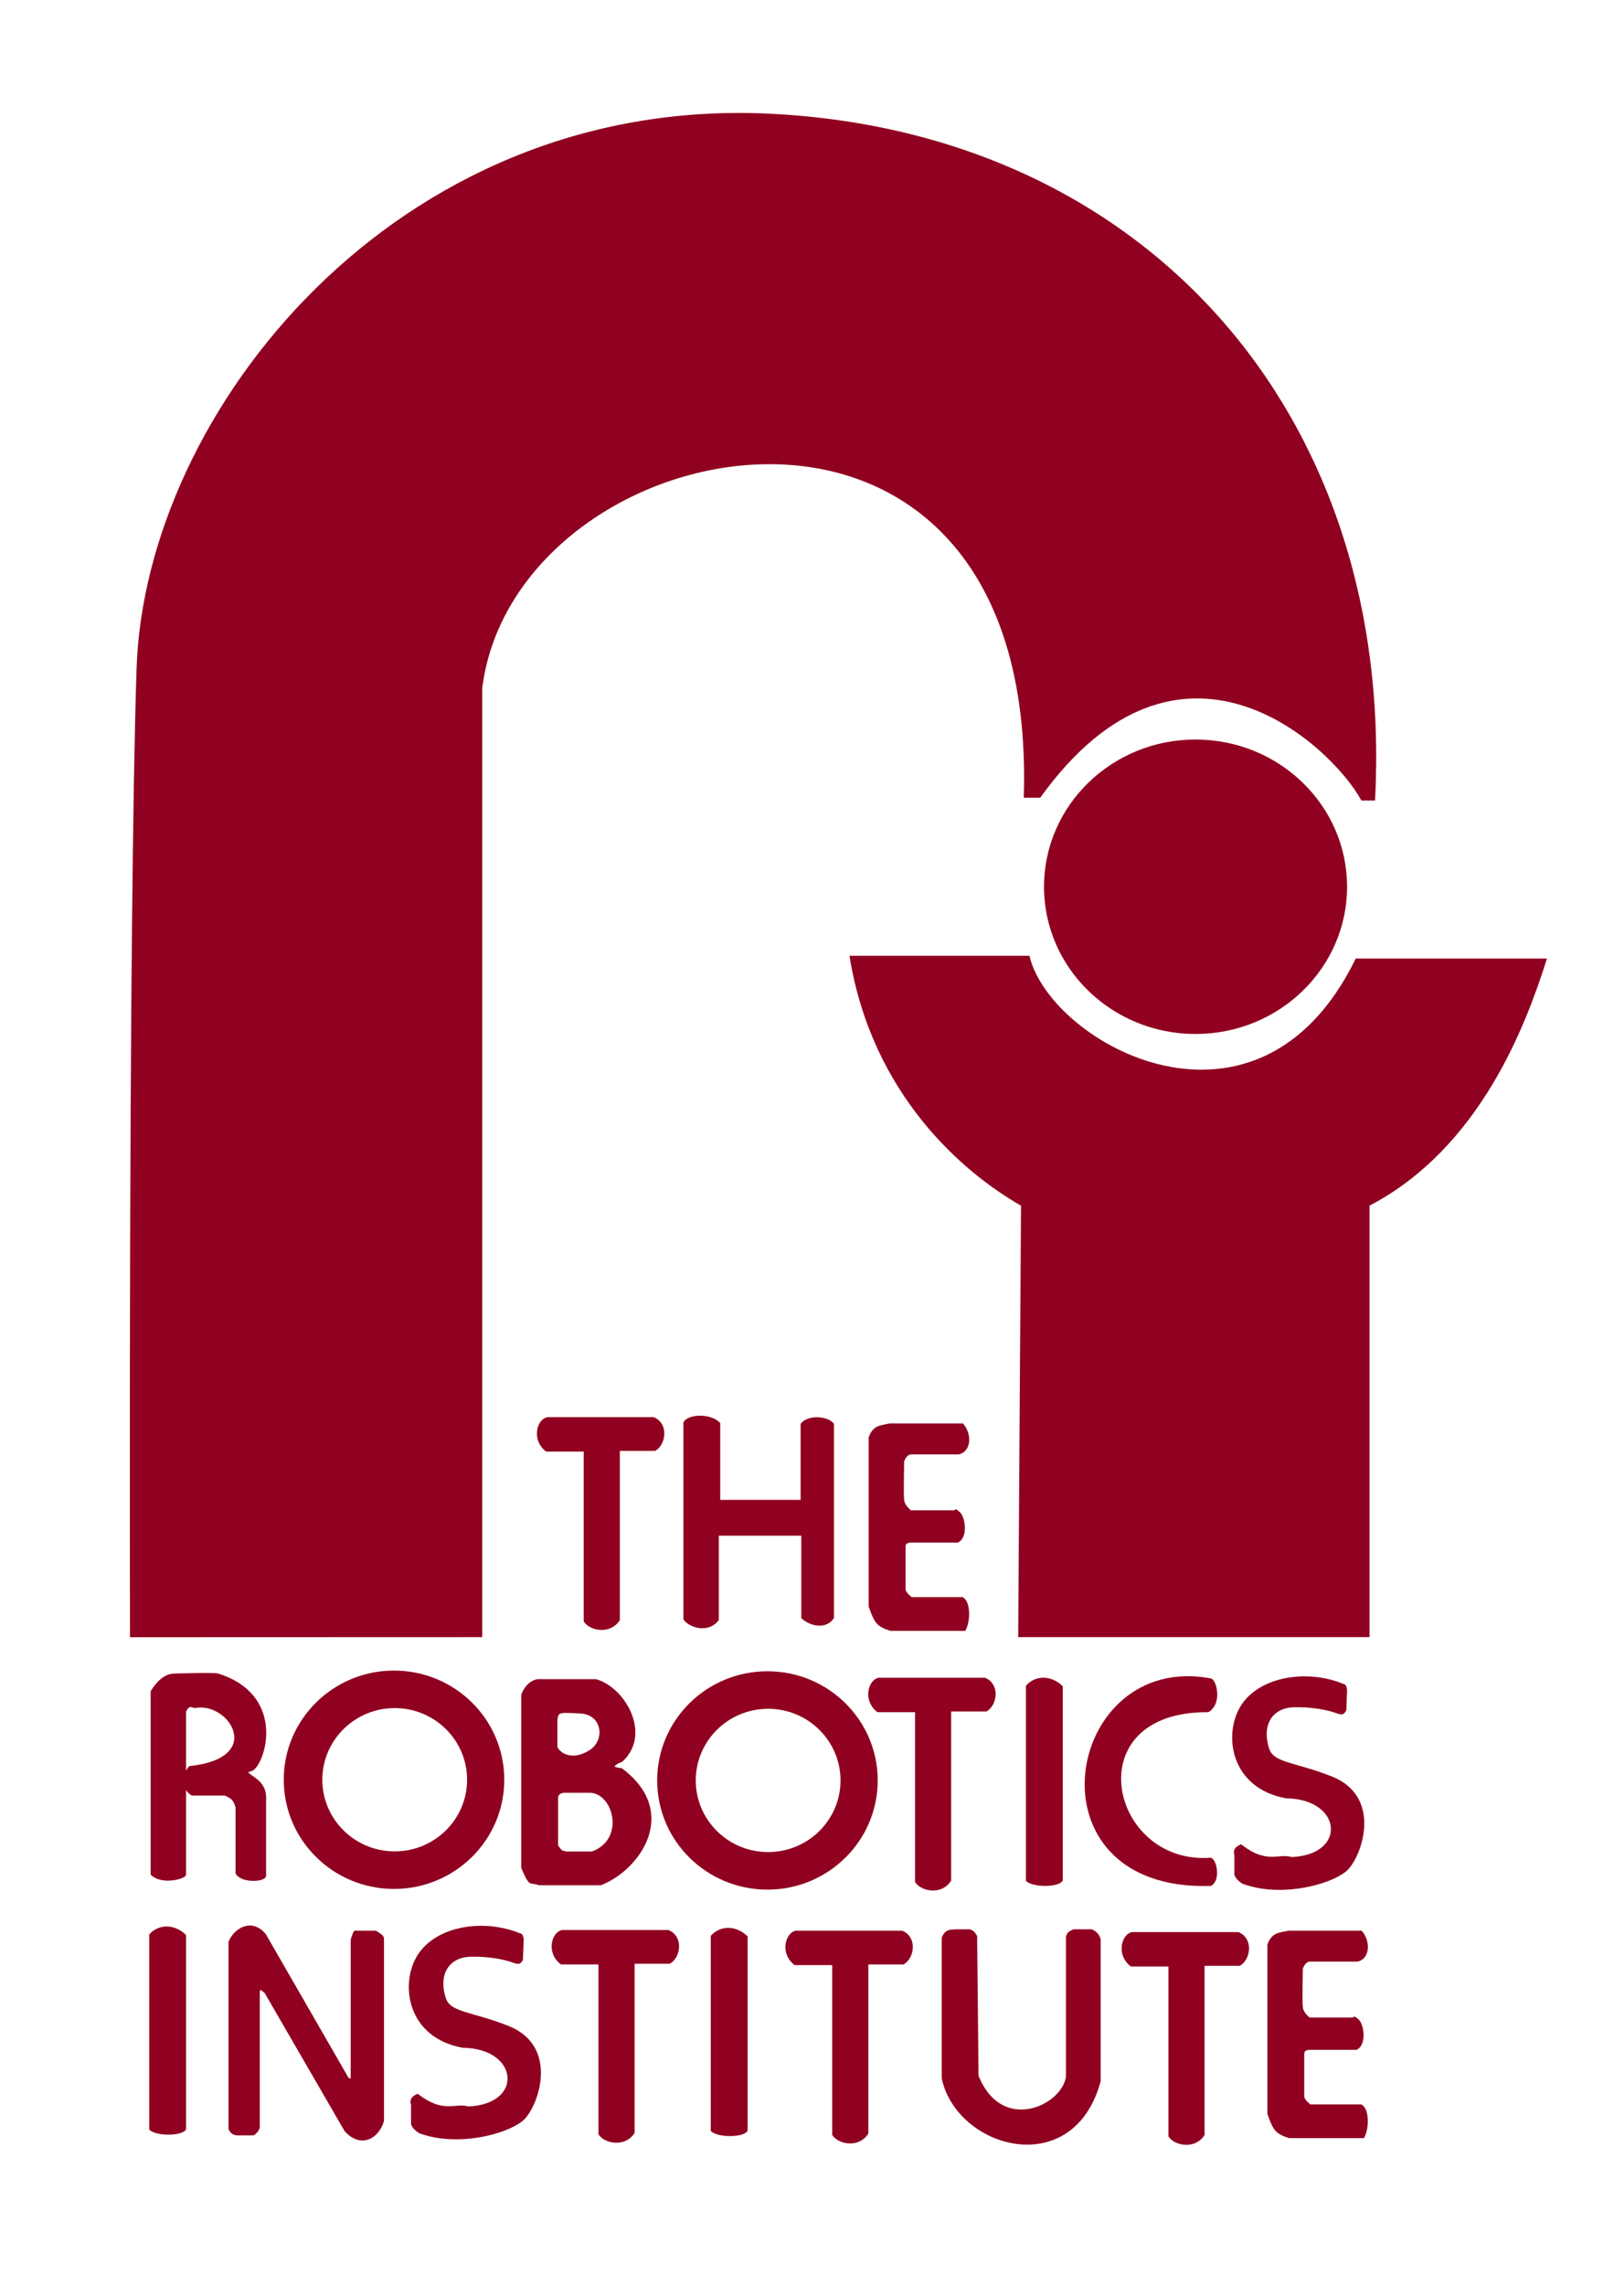 <?xml version="1.0" encoding="utf-8"?>
<!-- Generator: Adobe Illustrator 13.0.0, SVG Export Plug-In . SVG Version: 6.00 Build 14948)  -->
<!DOCTYPE svg PUBLIC "-//W3C//DTD SVG 1.1//EN" "http://www.w3.org/Graphics/SVG/1.1/DTD/svg11.dtd">
<svg version="1.1" id="Layer_1" xmlns="http://www.w3.org/2000/svg" xmlns:xlink="http://www.w3.org/1999/xlink" x="0px" y="0px"
	 width="516px" height="726px" viewBox="0 0 516 726" enable-background="new 0 0 516 726" xml:space="preserve">
<g>
	<path fill="#900020" stroke="#900020" d="M41.807,519.629l110.925-0.038V218.49c10.711-84.766,177.53-117.437,173.072,34.434h4.458
		c44.613-61.809,92.781-16.774,102.598,0.885h3.563c6.245-122.741-73.687-211.862-192.689-217.221
		C125.976,31.292,46.578,131.067,43.898,212.307C41.218,293.547,41.807,519.629,41.807,519.629z"/>
	<g>
		<path fill="#900020" stroke="#900020" d="M379.864,327.981c26.31,0,47.646-20.716,47.646-46.273s-21.336-46.272-47.646-46.272
			c-26.311,0-47.644,20.715-47.644,46.272S353.554,327.981,379.864,327.981z"/>
		<path fill="#900020" stroke="#900020" d="M379.864,281.708"/>
	</g>
	<path fill="#900020" stroke="#900020" d="M324.018,519.591h110.629V382.722c35.679-18.537,49.954-58.274,56.197-77.697h-59.771
		c-31.223,63.573-97.238,27.368-104.375-0.884h-56.201c7.132,43.263,35.681,67.991,54.414,78.582L324.018,519.591z"/>
	<path fill="#900020" stroke="#900020" d="M173.925,450.715H207.6c4.238,1.771,3.572,7.732,0.446,9.714H196.45v54.085
		c-2.678,4.199-8.696,3.095-10.482,0.445V460.65h-12.269C169.459,457.343,171.026,451.38,173.925,450.715z"/>
	<path fill="#900020" stroke="#900020" d="M217.636,452.046v62.248c1.559,2.21,7.175,4.146,10.256,0.22v-27.148h27.21v26.489
		c3.221,2.728,7.56,2.859,9.37,0v-61.369c-1.56-1.991-7.356-2.648-9.589,0v24.497h-26.544v-24.717
		C225.439,449.389,218.748,449.837,217.636,452.046z"/>
	<path fill="#900020" stroke="#900020" d="M276.514,456.677v53.645c1.787,5.076,2.453,5.962,6.473,7.287h23.417
		c1.56-3.095,1.334-8.611-0.672-9.717h-16.282c-1.558-1.323-2.006-1.989-2.233-2.866v-13.907c0.228-1.104,0.676-1.323,1.787-1.552
		h15.168c2.901-1.322,2.006-7.505,0.446-8.83c-1.56-1.322-0.671-0.438-0.671-0.438H289.23c-1.566-1.323-2.452-2.647-2.452-3.972
		c-0.228-0.667,0-12.144,0-12.144c0.438-1.326,1.331-2.429,2.452-2.65h15.387c3.565-0.882,3.565-5.959,1.114-8.828H282.76
		C279.86,453.371,277.854,453.142,276.514,456.677z"/>
	<path fill="#900020" stroke="#900020" d="M48.356,537.469v57.837c2.899,2.874,9.589,1.324,10.264,0.227v-51.881
		c1.34-2.867,2.453-1.543,3.346-1.543c11.446-2.063,23.026,16.829-1.568,19.43c-1.559,1.544-2.671,6.4,0.675,8.384h10.482
		c2.453,1.104,3.118,1.77,3.792,4.199v20.966c1.778,2.646,8.25,2.209,8.697,0.885v-23.623c0.218-3.531-0.674-5.516-4.012-7.723
		c-3.714-2.446-0.227-1.991,0.438-2.869c4.02-3.751,8.924-23.183-11.149-29.584c-0.665-0.438-14.047,0-14.047,0
		C51.255,532.173,48.356,537.469,48.356,537.469z"/>
	<path fill="#900020" stroke="#900020" d="M125.192,531.217c-19.077,0-34.536,15.3-34.536,34.184
		c0,18.874,15.459,34.184,34.536,34.184c19.07,0,34.536-15.31,34.536-34.184C159.728,546.517,144.263,531.217,125.192,531.217z
		 M125.413,588.654c-12.975,0-23.497-10.414-23.497-23.254c0-12.849,10.522-23.261,23.497-23.261
		c12.982,0,23.496,10.412,23.496,23.261C148.908,578.24,138.395,588.654,125.413,588.654z"/>
	<path fill="#900020" stroke="#900020" d="M197.343,562.196c-5.132-0.439-1.12-2.647,0-2.867c9.144-8.174,1.114-22.737-8.03-25.385
		h-18.514c-3.345,0.655-4.686,4.411-4.686,4.63v54.749c2.68,6.183,2.233,3.973,5.132,5.079h19.626
		C203.141,593.544,215.403,575.664,197.343,562.196z M176.597,546.299c0.446-2.866,0.893-2.866,8.031-2.419
		c7.138,0.435,8.477,9.048,2.899,12.582c-5.571,3.522-9.81,1.096-10.93-1.334V546.299z M188.2,588.685h-8.478
		c-1.56-0.658-0.893,0.441-2.899-2.208v-15.232c0-1.322,0.667-1.762,2.006-2.211h8.476
		C195.331,569.033,199.569,584.494,188.2,588.685z"/>
	<path fill="#900020" stroke="#900020" d="M243.843,531.437c-19.078,0-34.535,15.301-34.535,34.184
		c0,18.874,15.457,34.183,34.535,34.183c19.069,0,34.536-15.309,34.536-34.183C278.379,546.737,262.912,531.437,243.843,531.437z
		 M244.063,588.872c-12.975,0-23.498-10.41-23.498-23.252s10.522-23.264,23.498-23.264c12.974,0,23.496,10.422,23.496,23.264
		S257.037,588.872,244.063,588.872z"/>
	<path fill="#900020" stroke="#900020" d="M279.194,533.496h33.673c4.24,1.771,3.574,7.728,0.448,9.716h-11.597v54.084
		c-2.679,4.191-8.697,3.087-10.483,0.438v-54.301h-12.269C274.729,540.127,276.296,534.162,279.194,533.496z"/>
	<path fill="#900020" stroke="#900020" d="M326.479,535.706v61.59c2.005,1.762,9.361,1.762,10.7,0v-61.37
		C334.281,533.058,329.597,532.391,326.479,535.706z"/>
	<path fill="#900020" stroke="#900020" d="M384.684,533.716c-45.945-8.828-59.101,66.894,0,64.905c2.452-1.545,1.557-7.067,0-7.944
		c-32.781,2.427-43.711-47.465-0.896-47.244C387.81,541.002,386.022,534.162,384.684,533.716z"/>
	<path fill="#900020" stroke="#900020" d="M394.272,586.477c-1.56,0.666-2.004,1.55-1.56,2.874v6.182
		c0.446,1.324,2.233,2.423,2.233,2.423c11.814,4.418,27.132,0.413,32.333-3.746c4.687-3.752,11.825-22.965-4.236-29.365
		c-11.879-4.733-18.72-4.207-20.294-9.27c-2.681-8.61,2.005-13.466,8.03-13.688c6.018-0.219,11.15,0.888,13.603,1.765
		c2.451,0.886,2.233,0.446,2.897-0.439l0.23-6.4c-0.23-1.544-0.677-1.326-0.677-1.326c-11.596-4.856-26.449-2.349-32.116,6.623
		c-5.576,8.829-3.345,25.604,14.049,28.7c18.296,0.218,20.083,18.911,1.567,19.648C406.543,589.126,402.522,592.878,394.272,586.477
		z"/>
	<path fill="#900020" stroke="#900020" d="M403.196,617.823v53.644c1.787,5.078,2.451,5.965,6.464,7.287h23.417
		c1.569-3.094,1.341-8.611-0.664-9.715h-16.282c-1.559-1.324-2.006-1.989-2.233-2.867v-13.905c0.228-1.106,0.675-1.326,1.786-1.554
		h15.171c2.897-1.323,2.005-7.505,0.445-8.829c-1.566-1.323-0.673-0.438-0.673-0.438h-14.724c-1.559-1.324-2.452-2.649-2.452-3.973
		c-0.218-0.666,0-12.143,0-12.143c0.446-1.324,1.341-2.431,2.452-2.648H431.3c3.564-0.885,3.564-5.962,1.113-8.832H409.44
		C406.543,614.518,404.535,614.289,403.196,617.823z"/>
	<path fill="#900020" stroke="#900020" d="M359.705,614.289h33.673c4.239,1.771,3.573,7.734,0.448,9.717h-11.598v54.082
		c-2.68,4.192-8.695,3.097-10.481,0.446v-54.31h-12.27C355.247,620.92,356.806,614.955,359.705,614.289z"/>
	<path fill="#900020" stroke="#900020" d="M252.877,613.85h33.674c4.238,1.771,3.572,7.726,0.446,9.717H275.4v54.085
		c-2.677,4.191-8.695,3.086-10.481,0.437v-54.301H252.65C248.412,620.472,249.978,614.518,252.877,613.85z"/>
	<path fill="#900020" stroke="#900020" d="M226.333,615.176v61.588c2.006,1.771,9.37,1.771,10.71,0v-61.368
		C234.144,612.526,229.458,611.869,226.333,615.176z"/>
	<path fill="#900020" stroke="#900020" d="M299.713,615.62v44.59c4.679,21.85,41.031,32.231,49.509,0.884v-44.814
		c-0.446-2.208-2.451-2.865-2.451-2.865h-5.581c-1.556,0.657-1.776,1.104-2.004,1.981v44.375
		c-1.339,9.71-21.185,18.764-28.769-0.228l-0.448-44.367c-0.893-1.545-1.339-1.545-2.006-1.762h-4.237
		C301.939,613.631,300.826,613.193,299.713,615.62z"/>
	<path fill="#900020" stroke="#900020" d="M178.61,613.631h33.674c4.239,1.765,3.566,7.725,0.447,9.717h-11.596v54.084
		c-2.678,4.19-8.704,3.084-10.483,0.438v-54.303h-12.269C174.145,620.251,175.704,614.289,178.61,613.631z"/>
	<path fill="#900020" stroke="#900020" d="M132.667,665.727c-1.566,0.664-2.013,1.552-1.566,2.873v6.184
		c0.446,1.324,2.233,2.42,2.233,2.42c11.822,4.419,27.14,0.416,32.333-3.752c4.686-3.746,11.823-22.957-4.231-29.358
		c-11.877-4.731-18.726-4.206-20.299-9.27c-2.672-8.608,2.006-13.468,8.031-13.686c6.024-0.218,11.148,0.886,13.601,1.762
		c2.459,0.888,2.233,0.448,2.898-0.438l0.228-6.401c-0.228-1.543-0.667-1.325-0.667-1.325c-11.603-4.856-26.458-2.349-32.122,6.62
		c-5.571,8.831-3.346,25.604,14.056,28.701c18.287,0.219,20.081,18.912,1.559,19.648
		C144.929,668.374,140.917,672.127,132.667,665.727z"/>
	<path fill="#900020" stroke="#900020" d="M47.909,614.735v61.59c2.015,1.763,9.371,1.763,10.711,0v-61.37
		C55.721,612.088,51.036,611.422,47.909,614.735z"/>
	<path fill="#900020" stroke="#900020" d="M73.114,676.325v-59.379c1.559-3.753,6.691-7.286,10.93-2.211l26.317,45.694
		c1.112,0.664,1.339,0.664,1.559-0.22v-43.931c1.112-3.533,0.893-2.208,1.787-2.43h5.578c1.113,0.668,2.225,1.326,2.225,1.992
		v57.836c-1.339,4.856-6.463,8.603-11.595,3.086l-25.424-43.928c-1.121-0.888-2.005-1.983-2.452-0.22v43.263
		c-0.446,1.324-1.568,1.99-1.568,1.99H75.12C73.78,677.651,73.561,676.983,73.114,676.325z"/>
</g>
<rect fill="none" width="516" height="726"/>
</svg>
